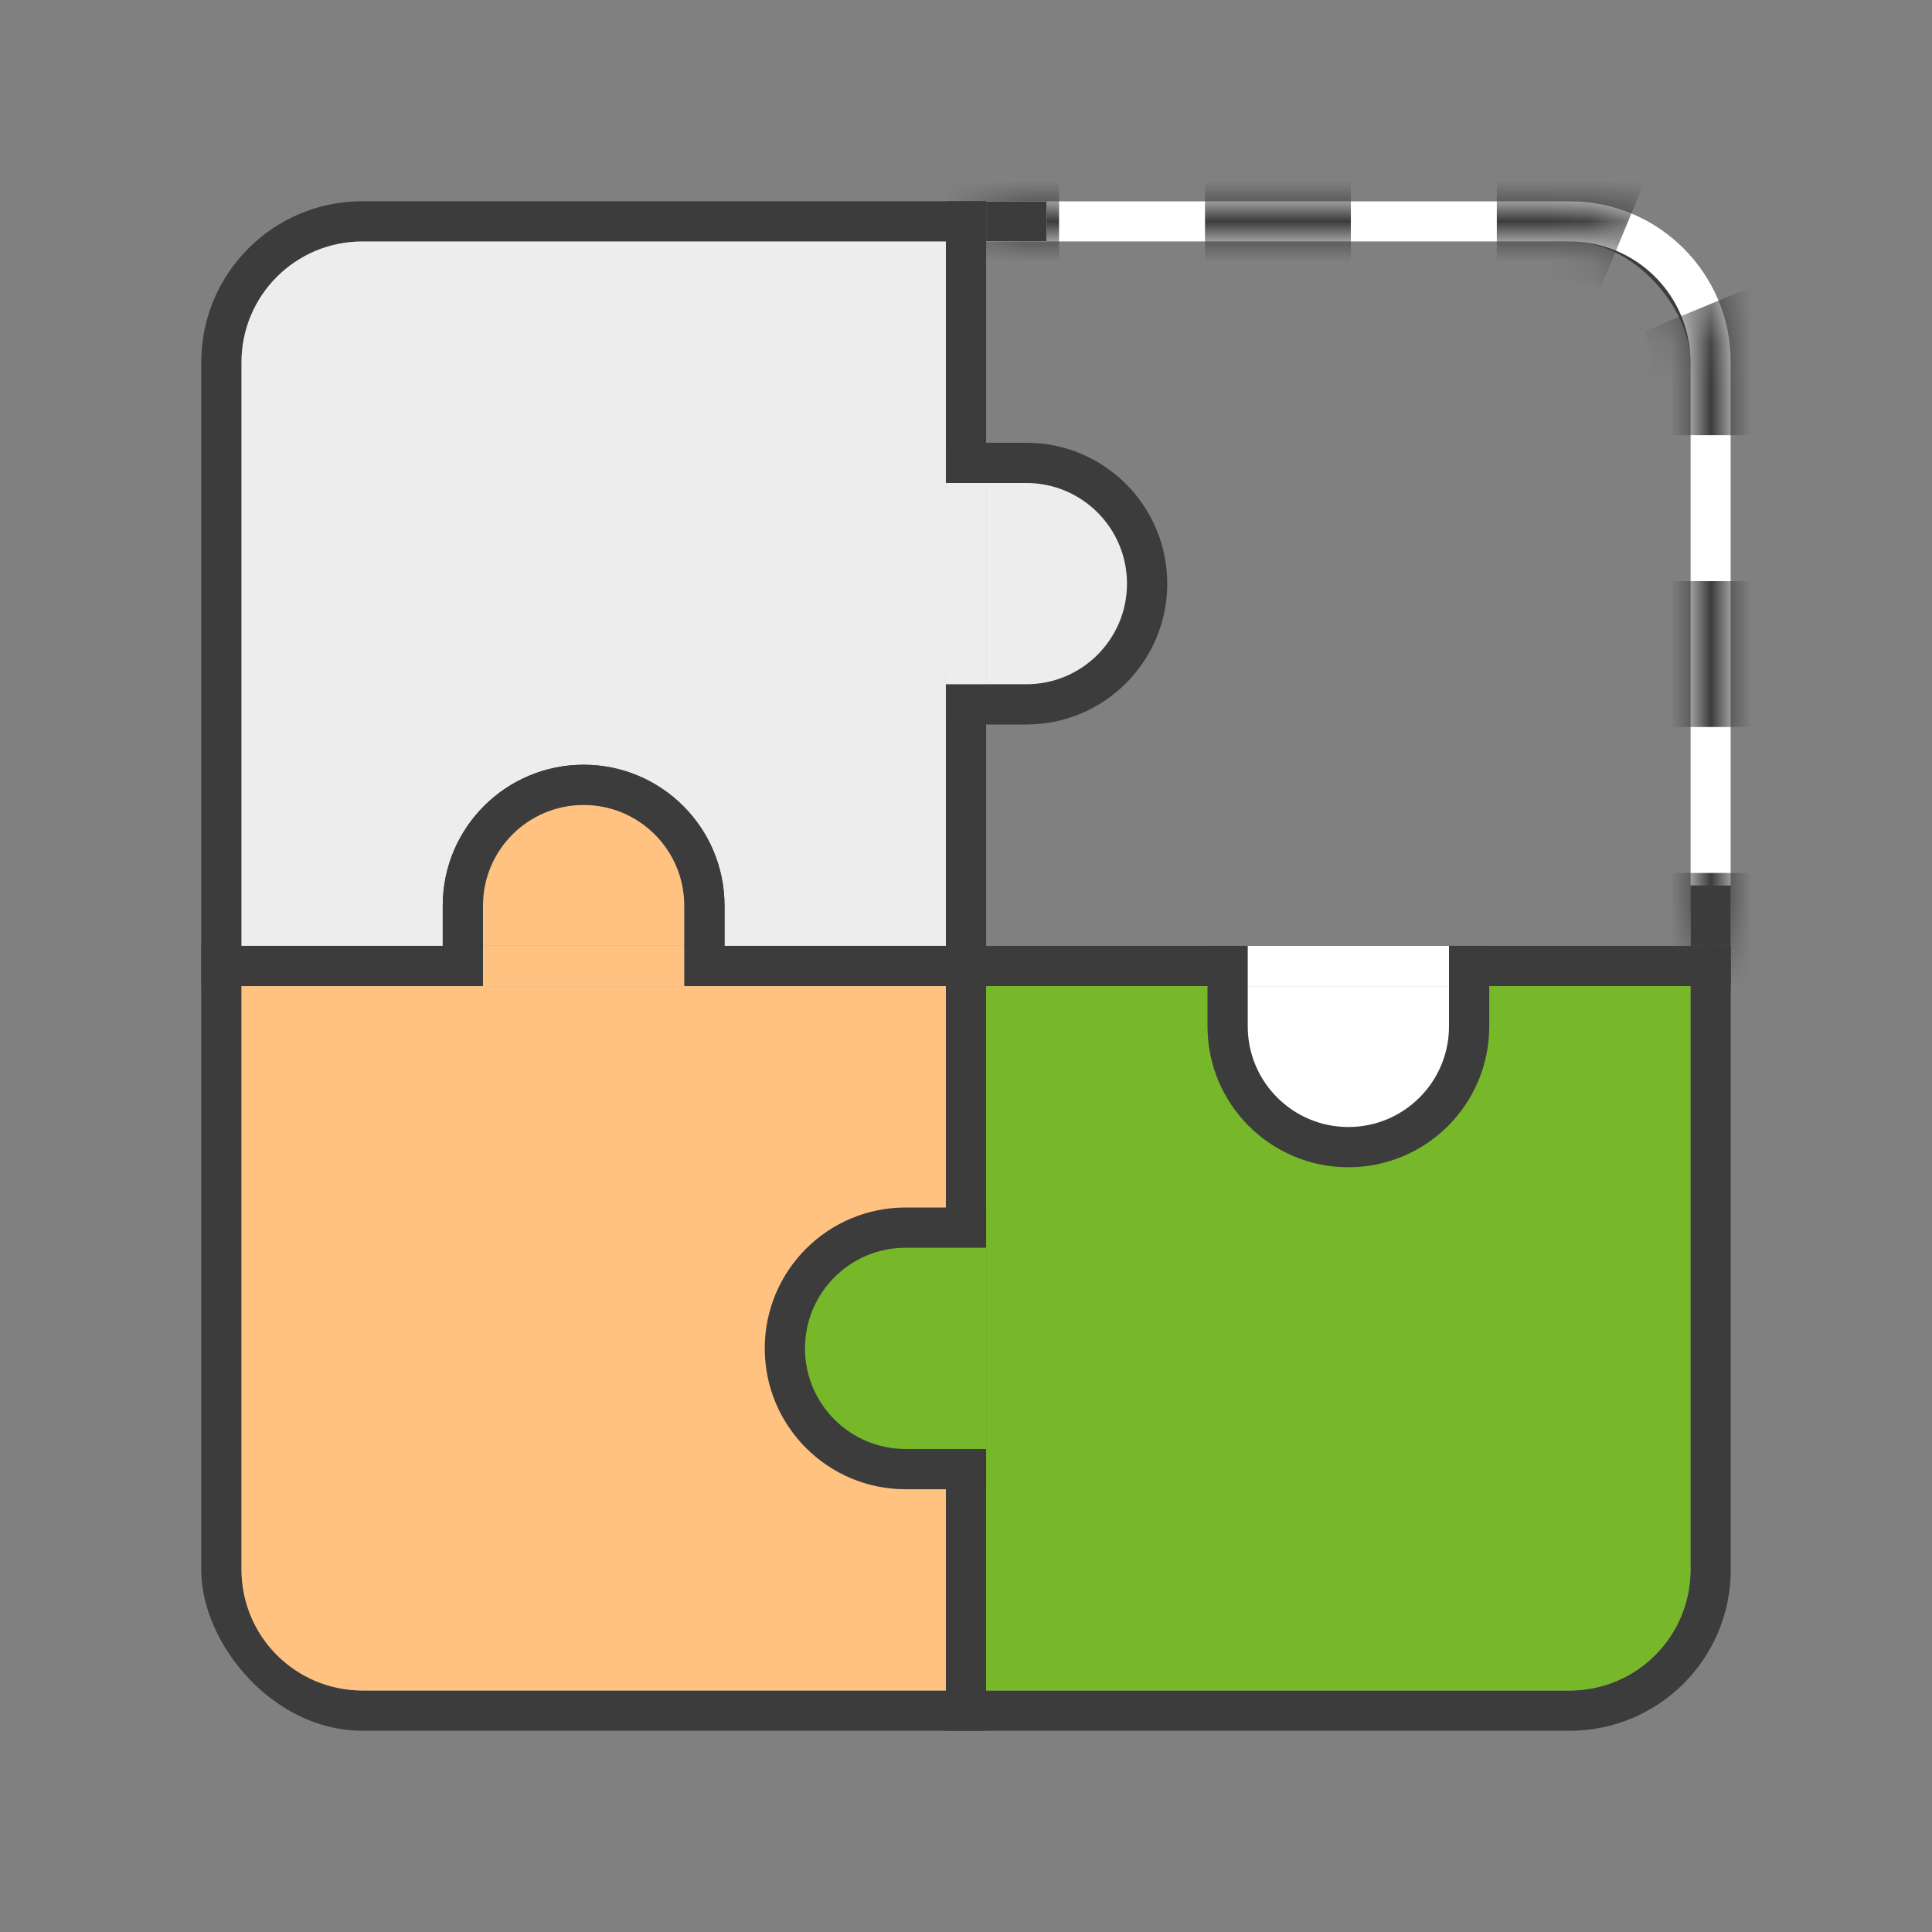 <svg width="48" height="48" viewBox="0 0 48 48" fill="none" xmlns="http://www.w3.org/2000/svg">
<rect x="0" y="0" width="48" height="48" fill="#808080" stroke="none"/>
<rect x="5.5" y="5.5" width="37" height="37" rx="3.5" stroke="#3C3C3C"/>
<path d="M21.5 14.5C21.5 12.843 22.843 11.5 24.5 11.5H25.5C27.157 11.5 28.5 12.843 28.5 14.5C28.5 16.157 27.157 17.5 25.5 17.5H24.5C22.843 17.5 21.5 16.157 21.5 14.5Z" fill="#EDEDED" stroke="#3C3C3C"/>
<path d="M24 5V43" stroke="#3C3C3C"/>
<path d="M23.5 17L23.5 12L24.5 12L24.5 17L23.5 17Z" fill="#EDEDED"/>
<path d="M6 9C6 7.343 7.343 6 9 6H23.5V23.5H6V9Z" fill="#EDEDED"/>
<path d="M43 24L5 24" stroke="#3C3C3C"/>
<path d="M11.5 24L11.5 22.5C11.5 20.843 12.843 19.5 14.5 19.5C16.157 19.5 17.5 20.843 17.5 22.5L17.5 24L11.5 24Z" fill="#FFC281" stroke="#3C3C3C"/>
<path d="M11.5 24L11.5 22.5C11.5 20.843 12.843 19.5 14.5 19.5C16.157 19.5 17.5 20.843 17.5 22.5L17.5 24L11.5 24Z" fill="#FFC281" stroke="#3C3C3C"/>
<path d="M17 24.5L12 24.5L12 23.5L17 23.5L17 24.5Z" fill="#FFC281"/>
<path d="M42 39C42 40.657 40.657 42 39 42L24.5 42L24.5 24.5L42 24.5L42 39Z" fill="#76B82A"/>
<path d="M9 42C7.343 42 6 40.657 6 39L6 24.5L23.5 24.5L23.5 42L9 42Z" fill="#FFC281"/>
<path d="M36.5 24L36.5 25.5C36.5 27.157 35.157 28.5 33.5 28.5C31.843 28.5 30.5 27.157 30.5 25.5L30.5 24L36.5 24Z" fill="white" stroke="#3C3C3C"/>
<path d="M31 23.5H36V24.5H31V23.5Z" fill="white"/>
<path d="M24 36.5L22.5 36.5C20.843 36.5 19.5 35.157 19.5 33.5C19.5 31.843 20.843 30.5 22.5 30.5L24 30.5L24 36.5Z" fill="#76B82A" stroke="#3C3C3C"/>
<path d="M24.5 31L24.5 36L23.5 36L23.5 31L24.5 31Z" fill="#76B82A"/>
<mask id="path-16-inside-1_7428_1699" fill="white">
<path fill-rule="evenodd" clip-rule="evenodd" d="M43 9C43 6.791 41.209 5 39 5L24.5 5L24.5 6H39C40.657 6 42 7.343 42 9V23.5H43V9Z"/>
</mask>
<path fill-rule="evenodd" clip-rule="evenodd" d="M43 9C43 6.791 41.209 5 39 5L24.5 5L24.5 6H39C40.657 6 42 7.343 42 9V23.5H43V9Z" fill="white"/>
<path d="M39 5V4.5V5ZM24.5 5L24.5 4.5L24 4.5L24 5L24.5 5ZM24.5 6L24 6L24 6.5H24.5V6ZM42 23.5H41.5V24H42V23.5ZM43 23.5V24H43.5V23.5H43ZM39 4.5L37.188 4.5L37.188 5.5L39 5.5V4.5ZM33.562 4.5L29.938 4.5L29.938 5.5L33.562 5.5V4.5ZM26.312 4.5L24.5 4.5L24.5 5.5L26.312 5.5L26.312 4.5ZM24 5L24 5.25L25 5.25V5L24 5ZM24 5.75L24 6L25 6L25 5.75L24 5.75ZM24.5 6.5H26.312V5.5H24.5V6.5ZM29.938 6.5H33.562V5.5H29.938V6.5ZM37.188 6.5H39V5.5H37.188V6.5ZM39 6.5C39.34 6.5 39.663 6.568 39.957 6.689L40.34 5.766C39.926 5.594 39.474 5.5 39 5.5V6.5ZM41.31 8.043C41.432 8.337 41.5 8.66 41.5 9H42.5C42.5 8.526 42.406 8.073 42.234 7.66L41.31 8.043ZM41.5 9V10.812H42.5V9H41.5ZM41.5 14.438V18.062H42.5V14.438H41.5ZM41.5 21.688V23.5H42.5V21.688H41.5ZM42 24H42.25V23H42V24ZM42.75 24H43V23H42.75V24ZM43.5 23.5V21.688H42.5V23.5H43.5ZM43.5 18.062V14.438H42.5V18.062H43.5ZM43.5 10.812V9H42.5V10.812H43.5ZM43.5 9C43.5 8.391 43.379 7.809 43.158 7.277L42.235 7.66C42.406 8.072 42.5 8.525 42.5 9H43.5ZM40.723 4.842C40.191 4.621 39.609 4.5 39 4.5V5.5C39.475 5.5 39.928 5.595 40.34 5.765L40.723 4.842ZM39 5V4V5ZM24.5 5L24.5 4L23.5 4L23.5 5L24.5 5ZM24.5 6L23.5 6L23.5 7H24.5V6ZM42 23.5H41V24.5H42V23.5ZM43 23.5V24.5H44V23.5H43ZM39 4L37.188 4L37.188 6L39 6L39 4ZM33.562 4L29.938 4L29.938 6L33.562 6L33.562 4ZM26.312 4L24.5 4L24.5 6L26.312 6L26.312 4ZM23.5 5V5.25L25.5 5.25V5L23.5 5ZM23.5 5.75L23.5 6L25.5 6V5.75L23.5 5.75ZM24.5 7H26.312V5H24.5V7ZM29.938 7H33.562V5H29.938V7ZM37.188 7H39V5H37.188V7ZM39 7C39.273 7 39.531 7.054 39.765 7.151L40.531 5.304C40.058 5.108 39.541 5 39 5V7ZM40.849 8.235C40.946 8.469 41 8.727 41 9H43C43 8.459 42.892 7.942 42.696 7.469L40.849 8.235ZM41 9V10.812H43V9H41ZM41 14.438V18.062H43V14.438H41ZM41 21.688V23.5H43V21.688H41ZM42 24.5H42.25V22.5H42V24.5ZM42.75 24.5H43V22.5H42.75V24.5ZM44 23.5V21.688H42V23.5H44ZM44 18.062V14.438H42V18.062H44ZM44 10.812V9H42V10.812H44ZM44 9C44 8.324 43.865 7.677 43.62 7.086L41.773 7.852C41.919 8.204 42 8.591 42 9H44ZM40.914 4.38C40.323 4.135 39.676 4 39 4V6C39.409 6 39.796 6.081 40.148 6.227L40.914 4.38Z" fill="#3C3C3C" mask="url(#path-16-inside-1_7428_1699)"/>
<path d="M24.5 5H26V6H24.5V5Z" fill="#F7F7F7"/>
<path d="M24.5 5H26V6H24.5V5Z" fill="#3C3C3C"/>
<path d="M43 22L43 23.5L42 23.5L42 22L43 22Z" fill="#3C3C3C"/>
</svg>
